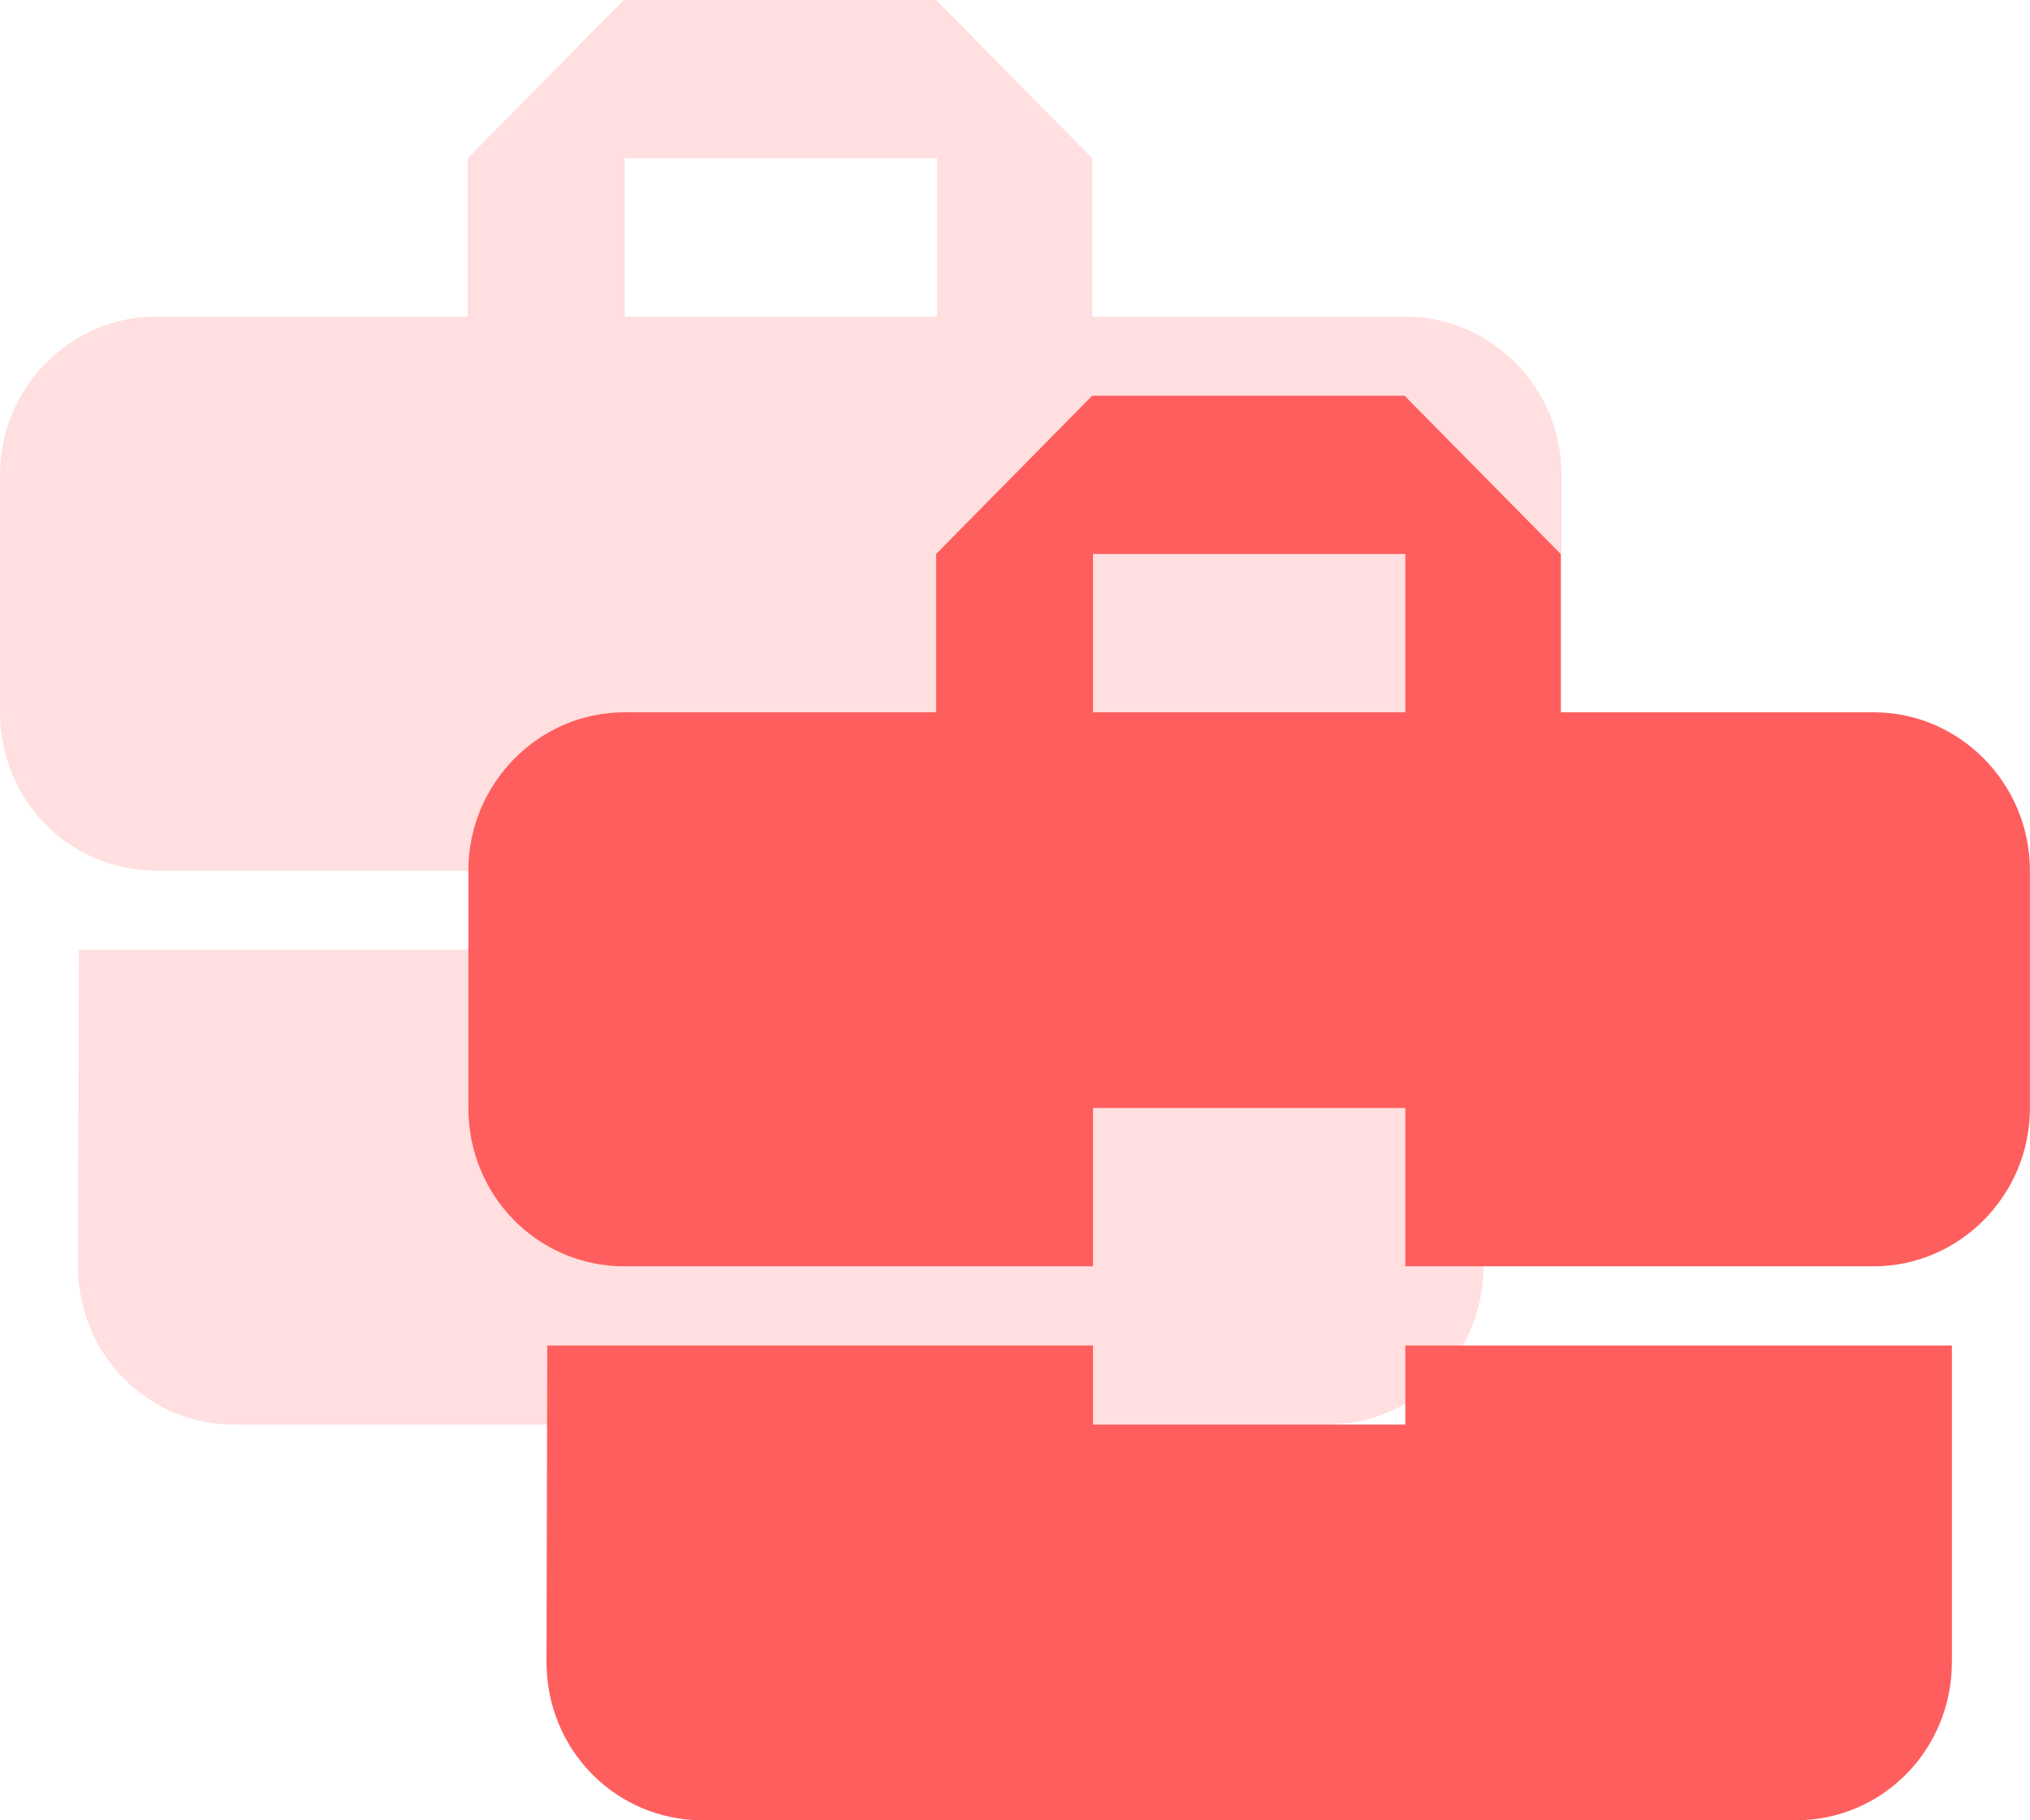 <svg width="29" height="26" viewBox="0 0 29 26" fill="none" xmlns="http://www.w3.org/2000/svg">
<path d="M8.923 14.696V13.565H1.127L1.115 18.087C1.115 19.342 2.108 20.348 3.346 20.348H18.962C20.2 20.348 21.192 19.342 21.192 18.087V13.565H13.385V14.696H8.923ZM20.077 4.522H15.604V2.261L13.373 0H8.912L6.681 2.261V4.522H2.231C1.004 4.522 0 5.539 0 6.783V10.174C0 11.429 0.993 12.435 2.231 12.435H8.923V10.174H13.385V12.435H20.077C21.304 12.435 22.308 11.417 22.308 10.174V6.783C22.308 5.539 21.304 4.522 20.077 4.522ZM13.385 4.522H8.923V2.261H13.385V4.522Z" fill="#FFDFDF"/>
<path d="M15.614 20.348V19.218H7.818L7.807 23.739C7.807 24.994 8.799 26 10.038 26H25.653C26.891 26 27.884 24.994 27.884 23.739V19.218H20.076V20.348H15.614ZM26.768 10.174H22.296V7.913L20.065 5.652H15.603L13.373 7.913V10.174H8.922C7.695 10.174 6.691 11.191 6.691 12.435V15.826C6.691 17.081 7.684 18.087 8.922 18.087H15.614V15.826H20.076V18.087H26.768C27.995 18.087 28.999 17.07 28.999 15.826V12.435C28.999 11.191 27.995 10.174 26.768 10.174ZM20.076 10.174H15.614V7.913H20.076V10.174Z" fill="#FF5E5E"/>
</svg>
